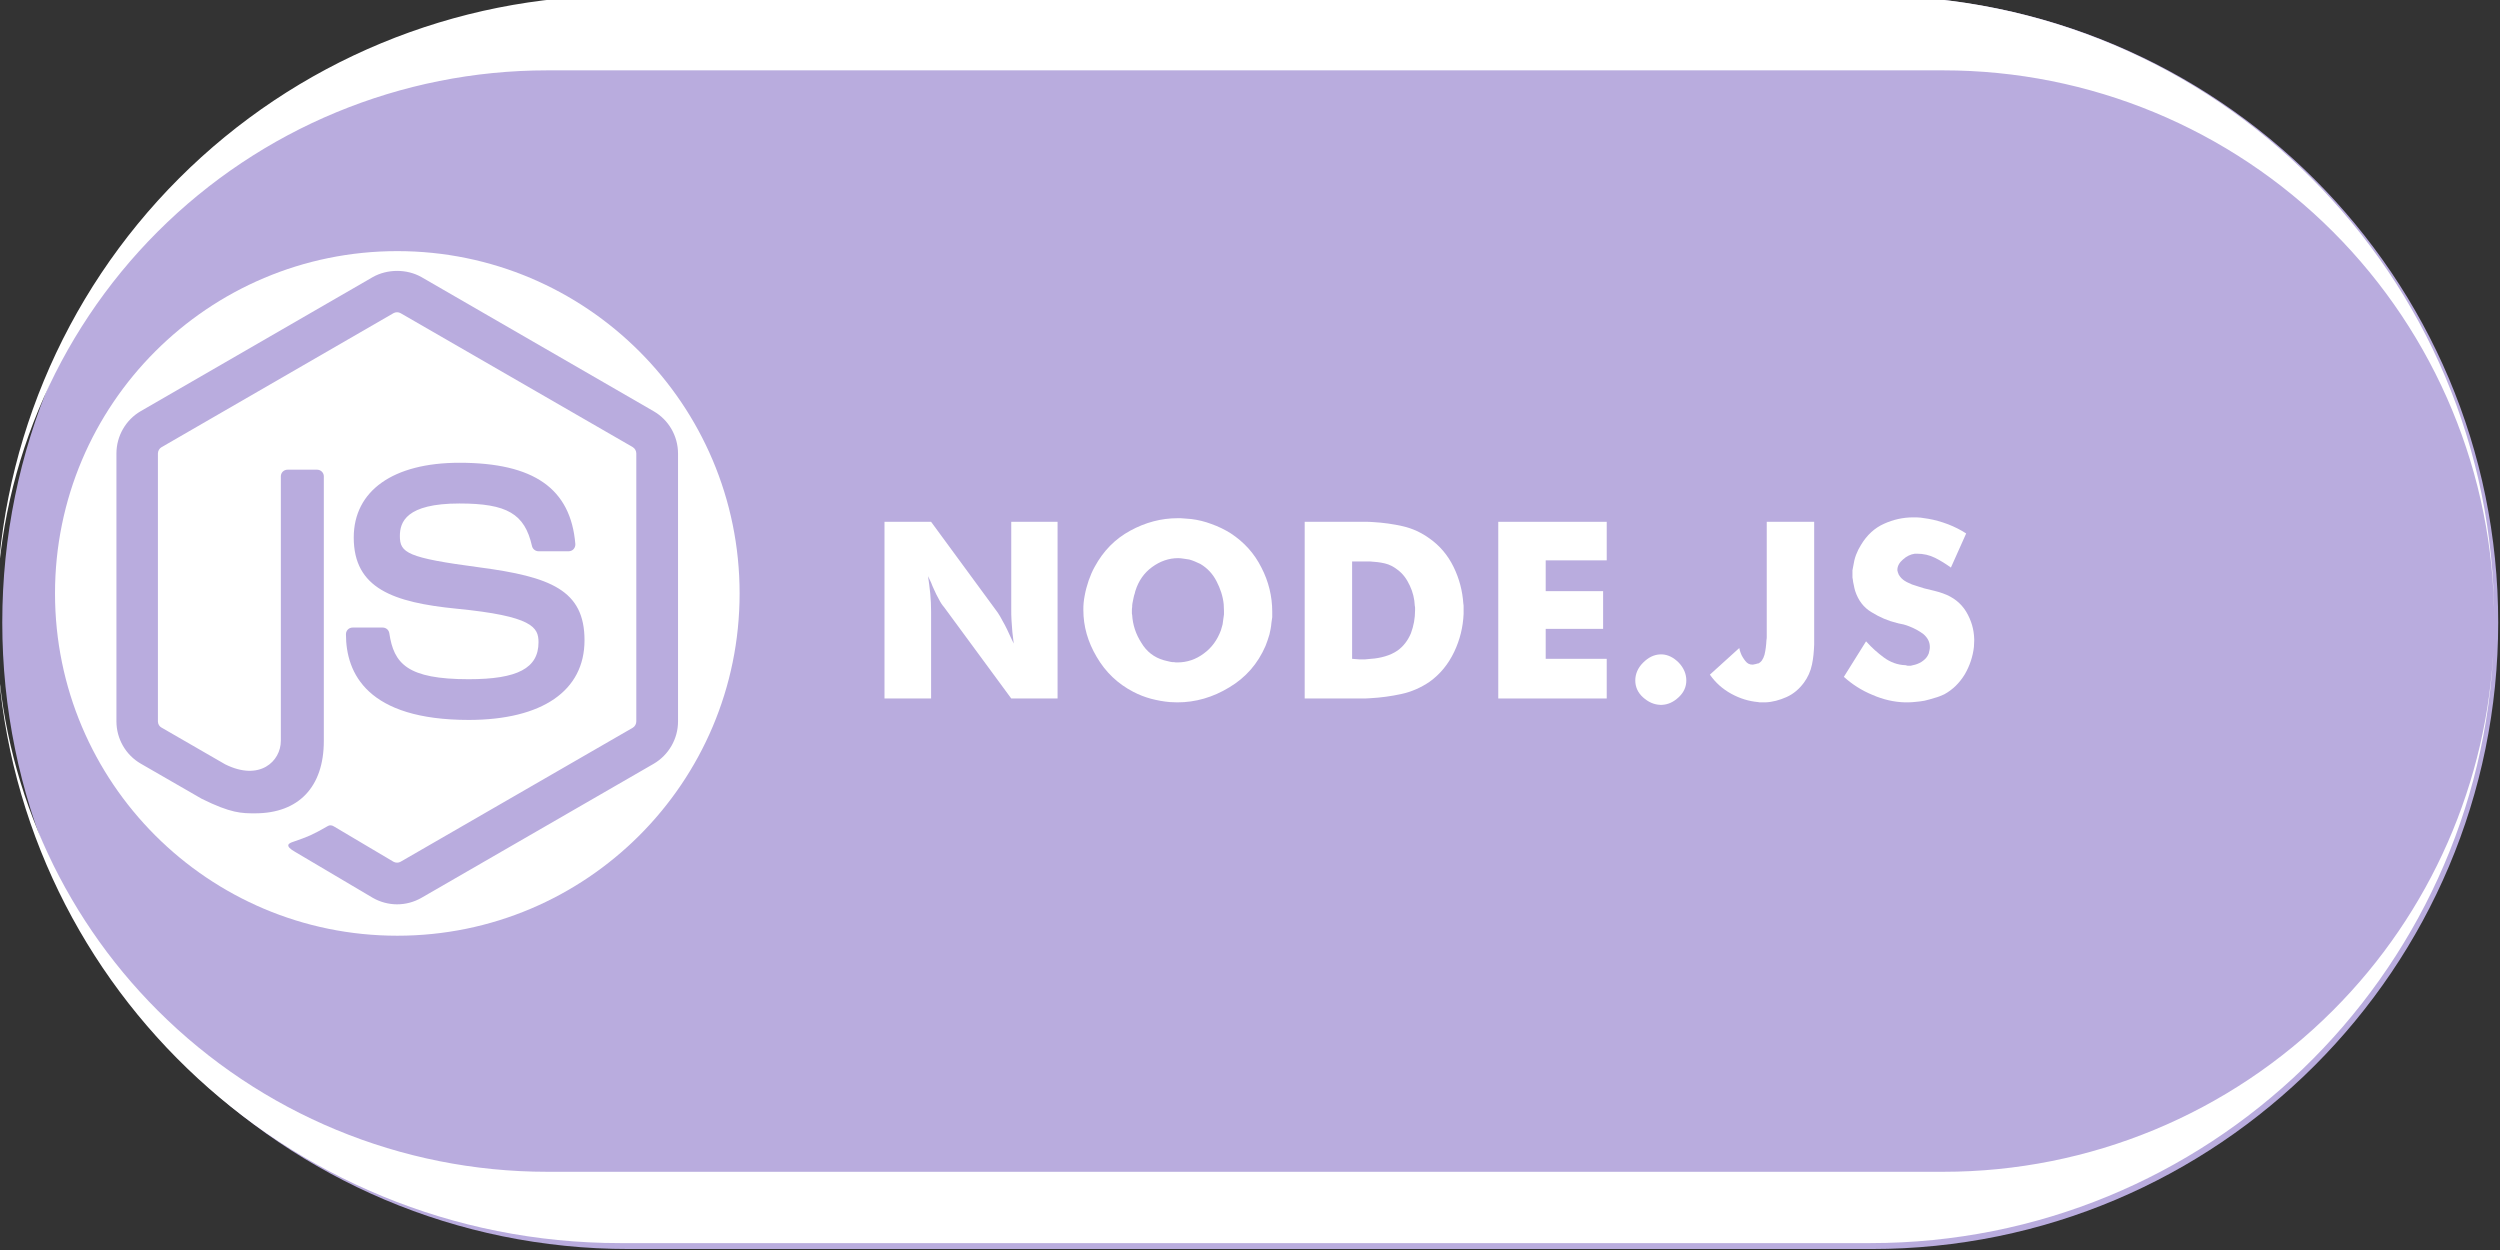 <?xml version="1.0" encoding="UTF-8" standalone="no"?>
<!DOCTYPE svg PUBLIC "-//W3C//DTD SVG 1.1//EN" "http://www.w3.org/Graphics/SVG/1.1/DTD/svg11.dtd">
<svg width="100%" height="100%" viewBox="0 0 1800 900" version="1.1" xmlns="http://www.w3.org/2000/svg" xmlns:xlink="http://www.w3.org/1999/xlink" xml:space="preserve" xmlns:serif="http://www.serif.com/" style="fill-rule:evenodd;clip-rule:evenodd;stroke-linejoin:round;stroke-miterlimit:2;">
    <rect x="0" y="0" width="1800" height="900" fill="#333333" stroke="none"/>
    <path d="M1798.7,448.195C1798.7,199.059 1596.74,-2.905 1347.6,-2.905L452.738,-2.905C203.603,-2.905 1.638,199.059 1.638,448.195L1.638,448.195C1.638,697.331 203.603,899.295 452.738,899.295L1347.6,899.295C1596.74,899.295 1798.7,697.331 1798.7,448.195L1798.7,448.195Z" style="fill:rgb(185,172,222);"/>
    <g transform="matrix(1,0,0,1,-268.46,11.736)">
        <circle cx="554.523" cy="415.526" r="246.455" style="fill:white;"/>
    </g>
    <path d="M-2.251,463.758C1.896,562.891 43.097,657.108 113.539,727.55C187.9,801.911 288.755,843.687 393.917,843.687L1399.3,843.687C1504.46,843.687 1605.32,801.911 1679.68,727.55C1750.12,657.108 1791.32,562.891 1795.47,463.758C1786.13,703.506 1588.8,895.032 1346.73,895.032L446.485,895.032C204.416,895.032 7.08,703.506 -2.251,463.758ZM-2.597,446.553C-2.431,341.605 39.326,241.004 113.539,166.792C187.9,92.431 288.755,50.655 393.917,50.655L1399.3,50.655C1504.46,50.655 1605.32,92.431 1679.68,166.792C1753.89,241.004 1795.65,341.605 1795.81,446.553L1795.81,445.948C1795.81,197.927 1594.75,-3.135 1346.73,-3.135L446.485,-3.135C327.381,-3.135 213.155,44.179 128.936,128.399C44.716,212.618 -2.598,326.844 -2.598,445.948L-2.597,446.553Z" style="fill:white;"/>
    <g transform="matrix(0.412,0,0,0.412,352.228,270.402)">
        <g transform="matrix(484.691,0,0,484.691,654.45,564.332)">
            <path d="M0.075,-0L0.075,-0.637L0.243,-0.637L0.483,-0.31C0.489,-0.301 0.495,-0.291 0.5,-0.281C0.506,-0.27 0.512,-0.26 0.517,-0.249C0.521,-0.24 0.525,-0.232 0.529,-0.223C0.533,-0.214 0.537,-0.206 0.541,-0.198L0.536,-0.24C0.535,-0.253 0.534,-0.267 0.533,-0.281C0.532,-0.295 0.532,-0.309 0.532,-0.324L0.532,-0.637L0.699,-0.637L0.699,-0L0.532,-0L0.29,-0.329C0.283,-0.337 0.277,-0.346 0.271,-0.358C0.265,-0.369 0.259,-0.38 0.254,-0.392C0.25,-0.401 0.246,-0.409 0.243,-0.418C0.239,-0.426 0.235,-0.434 0.232,-0.441C0.235,-0.42 0.238,-0.399 0.24,-0.378C0.242,-0.357 0.243,-0.335 0.243,-0.314L0.243,-0L0.075,-0Z" style="fill:white;fill-rule:nonzero;"/>
        </g>
        <g transform="matrix(484.691,0,0,484.691,1017.97,564.332)">
            <path d="M0.083,-0.475C0.114,-0.532 0.156,-0.575 0.211,-0.605C0.266,-0.635 0.323,-0.65 0.382,-0.65C0.39,-0.65 0.398,-0.65 0.406,-0.649C0.415,-0.648 0.423,-0.648 0.431,-0.647C0.456,-0.644 0.48,-0.638 0.504,-0.629C0.529,-0.62 0.552,-0.609 0.574,-0.595C0.621,-0.564 0.658,-0.524 0.684,-0.472C0.71,-0.422 0.723,-0.368 0.723,-0.313C0.723,-0.306 0.723,-0.3 0.723,-0.293C0.722,-0.285 0.721,-0.279 0.72,-0.272C0.719,-0.258 0.716,-0.244 0.713,-0.231C0.709,-0.217 0.704,-0.203 0.699,-0.19C0.671,-0.125 0.627,-0.075 0.568,-0.04C0.509,-0.004 0.446,0.014 0.381,0.014L0.354,0.013C0.331,0.011 0.309,0.007 0.286,0.001C0.264,-0.005 0.243,-0.013 0.222,-0.024C0.166,-0.053 0.122,-0.095 0.09,-0.15C0.058,-0.204 0.042,-0.26 0.042,-0.319C0.042,-0.328 0.042,-0.336 0.043,-0.345C0.044,-0.354 0.045,-0.363 0.047,-0.372C0.05,-0.389 0.055,-0.407 0.061,-0.425C0.067,-0.442 0.074,-0.459 0.083,-0.475ZM0.538,-0.246C0.54,-0.253 0.542,-0.26 0.544,-0.267C0.545,-0.274 0.546,-0.282 0.547,-0.289C0.548,-0.294 0.548,-0.298 0.549,-0.303C0.549,-0.308 0.549,-0.312 0.549,-0.316L0.548,-0.34C0.545,-0.369 0.536,-0.396 0.522,-0.423C0.508,-0.45 0.489,-0.47 0.464,-0.485C0.457,-0.488 0.451,-0.491 0.444,-0.494C0.437,-0.497 0.431,-0.499 0.424,-0.501C0.417,-0.502 0.411,-0.503 0.404,-0.504C0.397,-0.505 0.391,-0.506 0.384,-0.506C0.35,-0.506 0.319,-0.495 0.29,-0.474C0.261,-0.453 0.241,-0.424 0.23,-0.389C0.229,-0.388 0.229,-0.386 0.229,-0.385C0.228,-0.384 0.228,-0.382 0.228,-0.381C0.226,-0.375 0.224,-0.369 0.223,-0.363C0.222,-0.356 0.22,-0.35 0.219,-0.343C0.218,-0.338 0.218,-0.334 0.218,-0.33C0.217,-0.325 0.217,-0.321 0.217,-0.316L0.217,-0.309C0.217,-0.306 0.217,-0.304 0.218,-0.301C0.22,-0.266 0.231,-0.232 0.251,-0.201C0.27,-0.169 0.297,-0.148 0.332,-0.138C0.336,-0.137 0.34,-0.136 0.344,-0.135C0.348,-0.134 0.352,-0.133 0.357,-0.132C0.361,-0.131 0.365,-0.131 0.369,-0.131C0.373,-0.13 0.377,-0.13 0.381,-0.13C0.416,-0.13 0.448,-0.141 0.476,-0.162C0.505,-0.183 0.525,-0.211 0.538,-0.246Z" style="fill:white;fill-rule:nonzero;"/>
        </g>
        <g transform="matrix(484.691,0,0,484.691,1391.18,564.332)">
            <path d="M0.52,-0.06C0.489,-0.039 0.455,-0.024 0.418,-0.016C0.381,-0.008 0.344,-0.003 0.307,-0.001C0.296,-0 0.286,-0 0.276,-0L0.07,-0L0.07,-0.637L0.286,-0.637C0.297,-0.637 0.307,-0.637 0.317,-0.636C0.353,-0.634 0.389,-0.629 0.424,-0.621C0.459,-0.613 0.491,-0.598 0.52,-0.577C0.557,-0.551 0.586,-0.517 0.607,-0.474C0.628,-0.431 0.639,-0.387 0.642,-0.342C0.643,-0.338 0.643,-0.334 0.643,-0.33L0.643,-0.305C0.641,-0.258 0.63,-0.212 0.609,-0.168C0.588,-0.124 0.559,-0.088 0.52,-0.06ZM0.241,-0.143L0.267,-0.141C0.274,-0.141 0.281,-0.141 0.288,-0.141C0.295,-0.142 0.302,-0.142 0.309,-0.143C0.326,-0.144 0.343,-0.147 0.36,-0.152C0.377,-0.157 0.392,-0.164 0.405,-0.173C0.426,-0.188 0.442,-0.209 0.453,-0.235C0.463,-0.262 0.468,-0.289 0.468,-0.318L0.468,-0.326C0.468,-0.329 0.468,-0.331 0.467,-0.334C0.466,-0.359 0.46,-0.384 0.449,-0.407C0.438,-0.431 0.424,-0.45 0.405,-0.464C0.391,-0.475 0.376,-0.483 0.359,-0.487C0.342,-0.491 0.324,-0.493 0.306,-0.494L0.241,-0.494L0.241,-0.143Z" style="fill:white;fill-rule:nonzero;"/>
        </g>
        <g transform="matrix(484.691,0,0,484.691,1725.13,564.332)">
            <path d="M0.079,-0L0.079,-0.637L0.47,-0.637L0.47,-0.498L0.25,-0.498L0.25,-0.387L0.457,-0.387L0.457,-0.251L0.25,-0.251L0.25,-0.143L0.47,-0.143L0.47,-0L0.079,-0Z" style="fill:white;fill-rule:nonzero;"/>
        </g>
        <g transform="matrix(484.691,0,0,484.691,1977.17,564.332)">
            <path d="M0.146,0.024C0.145,0.023 0.145,0.023 0.145,0.023C0.144,0.023 0.144,0.023 0.143,0.023C0.12,0.022 0.1,0.013 0.081,-0.004C0.062,-0.021 0.053,-0.042 0.053,-0.065C0.053,-0.088 0.062,-0.11 0.081,-0.129C0.1,-0.148 0.12,-0.158 0.143,-0.159L0.149,-0.159C0.171,-0.158 0.191,-0.148 0.21,-0.129C0.228,-0.11 0.237,-0.088 0.237,-0.065C0.237,-0.042 0.228,-0.022 0.21,-0.005C0.191,0.013 0.171,0.022 0.149,0.023L0.146,0.023L0.146,0.024Z" style="fill:white;fill-rule:nonzero;"/>
        </g>
        <g transform="matrix(484.691,0,0,484.691,2117.73,564.332)">
            <path d="M0.237,-0.637L0.408,-0.637L0.408,-0.194C0.407,-0.169 0.405,-0.145 0.4,-0.122C0.395,-0.098 0.385,-0.076 0.371,-0.057C0.354,-0.034 0.333,-0.016 0.308,-0.005C0.283,0.006 0.258,0.013 0.232,0.014L0.215,0.014C0.212,0.014 0.209,0.014 0.206,0.013C0.172,0.01 0.14,0 0.109,-0.017C0.078,-0.034 0.052,-0.057 0.032,-0.086L0.138,-0.182C0.139,-0.179 0.139,-0.177 0.14,-0.173C0.141,-0.171 0.142,-0.167 0.143,-0.164C0.147,-0.153 0.153,-0.144 0.16,-0.135C0.167,-0.126 0.175,-0.122 0.186,-0.122C0.187,-0.122 0.189,-0.122 0.191,-0.123C0.192,-0.123 0.194,-0.123 0.196,-0.124L0.198,-0.124C0.199,-0.125 0.201,-0.125 0.203,-0.126C0.204,-0.126 0.205,-0.126 0.206,-0.126C0.217,-0.131 0.224,-0.141 0.229,-0.158C0.233,-0.175 0.235,-0.192 0.236,-0.211C0.237,-0.215 0.237,-0.219 0.237,-0.223L0.237,-0.637Z" style="fill:white;fill-rule:nonzero;"/>
        </g>
        <g transform="matrix(484.691,0,0,484.691,2340.69,564.332)">
            <path d="M0.135,-0.206L0.138,-0.203C0.156,-0.183 0.176,-0.165 0.199,-0.148C0.222,-0.131 0.248,-0.121 0.277,-0.12C0.278,-0.12 0.279,-0.12 0.28,-0.119C0.281,-0.119 0.281,-0.119 0.282,-0.119C0.283,-0.119 0.283,-0.119 0.284,-0.118C0.285,-0.118 0.286,-0.118 0.287,-0.118C0.29,-0.118 0.293,-0.118 0.296,-0.118C0.299,-0.119 0.301,-0.119 0.304,-0.12C0.315,-0.122 0.325,-0.126 0.335,-0.132C0.344,-0.138 0.352,-0.145 0.357,-0.154L0.361,-0.162C0.362,-0.167 0.363,-0.171 0.364,-0.175C0.365,-0.179 0.365,-0.183 0.365,-0.186C0.365,-0.204 0.357,-0.219 0.342,-0.232C0.326,-0.244 0.309,-0.253 0.291,-0.26C0.284,-0.263 0.277,-0.265 0.27,-0.267C0.263,-0.268 0.257,-0.27 0.251,-0.271C0.25,-0.271 0.25,-0.271 0.249,-0.272C0.248,-0.272 0.248,-0.272 0.247,-0.272C0.214,-0.28 0.184,-0.293 0.155,-0.311C0.126,-0.328 0.107,-0.354 0.096,-0.387C0.094,-0.394 0.092,-0.401 0.091,-0.408C0.089,-0.415 0.088,-0.423 0.087,-0.431C0.086,-0.434 0.086,-0.436 0.086,-0.439L0.086,-0.446C0.086,-0.451 0.086,-0.457 0.086,-0.462C0.087,-0.467 0.088,-0.473 0.089,-0.478C0.091,-0.491 0.094,-0.505 0.099,-0.518C0.104,-0.531 0.11,-0.543 0.117,-0.554C0.138,-0.589 0.166,-0.615 0.2,-0.63C0.233,-0.645 0.268,-0.653 0.305,-0.653C0.314,-0.653 0.323,-0.653 0.332,-0.652C0.341,-0.651 0.35,-0.649 0.359,-0.648C0.383,-0.644 0.407,-0.637 0.431,-0.628C0.454,-0.619 0.476,-0.608 0.496,-0.595L0.441,-0.472C0.423,-0.485 0.404,-0.497 0.384,-0.507C0.364,-0.517 0.342,-0.522 0.319,-0.522L0.311,-0.522C0.296,-0.52 0.281,-0.513 0.268,-0.501C0.255,-0.49 0.248,-0.477 0.248,-0.464C0.248,-0.462 0.248,-0.46 0.249,-0.458C0.249,-0.456 0.25,-0.454 0.251,-0.452C0.252,-0.447 0.255,-0.443 0.258,-0.439C0.261,-0.435 0.265,-0.431 0.269,-0.428C0.276,-0.422 0.287,-0.417 0.301,-0.411C0.315,-0.406 0.33,-0.402 0.345,-0.397C0.358,-0.394 0.37,-0.391 0.382,-0.388C0.394,-0.385 0.404,-0.382 0.412,-0.379C0.449,-0.366 0.477,-0.344 0.496,-0.313C0.515,-0.281 0.524,-0.249 0.525,-0.214L0.525,-0.209L0.524,-0.186C0.52,-0.151 0.509,-0.118 0.491,-0.087C0.472,-0.056 0.448,-0.032 0.417,-0.015C0.406,-0.01 0.394,-0.005 0.382,-0.002C0.37,0.002 0.358,0.005 0.346,0.008C0.336,0.01 0.326,0.011 0.316,0.012C0.306,0.013 0.296,0.014 0.287,0.014L0.276,0.014C0.236,0.013 0.197,0.004 0.158,-0.013C0.119,-0.029 0.085,-0.051 0.055,-0.078L0.135,-0.206Z" style="fill:white;fill-rule:nonzero;"/>
        </g>
    </g>
    <g transform="matrix(0.905,0,0,0.905,83.196,191.379)">
        <path d="M224,508C217.3,508 210.5,506.2 204.6,502.8L142.9,466.3C133.7,461.1 138.2,459.3 141.2,458.3C153.5,454 156,453.1 169.1,445.6C170.5,444.8 172.3,445.1 173.7,446L221.1,474.1C222.8,475.1 225.2,475.1 226.8,474.1L411.5,367.5C413.2,366.5 414.3,364.5 414.3,362.5L414.3,149.3C414.3,147.2 413.2,145.3 411.4,144.2L226.8,37.7C225.1,36.7 222.8,36.7 221.1,37.7L36.6,144.3C34.8,145.3 33.7,147.3 33.7,149.4L33.7,362.5C33.7,364.5 34.8,366.5 36.6,367.4L87.2,396.6C114.7,410.3 131.5,394.2 131.5,377.9L131.5,167.5C131.5,164.5 133.9,162.2 136.9,162.2L160.3,162.2C163.2,162.2 165.7,164.5 165.7,167.5L165.7,378C165.7,414.6 145.7,435.6 111,435.6C100.3,435.6 91.9,435.6 68.5,424L20.1,396.1C8.1,389.2 0.7,376.3 0.7,362.4L0.7,149.3C0.7,135.5 8.1,122.5 20.1,115.6L204.6,9C216.3,2.4 231.8,2.4 243.4,9L428.1,115.7C440.1,122.6 447.5,135.5 447.5,149.4L447.5,362.5C447.5,376.3 440.1,389.2 428.1,396.2L243.4,502.8C237.5,506.2 230.8,508 224,508ZM373.1,297.9C373.1,258 346.1,247.4 289.4,239.9C232,232.3 226.2,228.4 226.2,215C226.2,203.9 231.1,189.1 273.6,189.1C311.5,189.1 325.5,197.3 331.3,222.9C331.8,225.3 334,227.1 336.5,227.1L360.5,227.1C362,227.1 363.4,226.5 364.4,225.4C365.4,224.3 365.9,222.8 365.8,221.3C362.1,177.2 332.8,156.7 273.6,156.7C220.9,156.7 189.5,178.9 189.5,216.2C189.5,256.6 220.8,267.8 271.3,272.8C331.8,278.7 336.5,287.6 336.5,299.5C336.5,320.1 319.9,328.9 281,328.9C232.1,328.9 221.4,316.6 217.8,292.3C217.4,289.7 215.2,287.8 212.5,287.8L188.6,287.8C185.6,287.8 183.3,290.2 183.3,293.1C183.3,324.2 200.2,361.3 281.1,361.3C339.5,361.2 373.1,338.1 373.1,297.9Z" style="fill:rgb(185,172,222);fill-rule:nonzero;"/>
    </g>
</svg>
